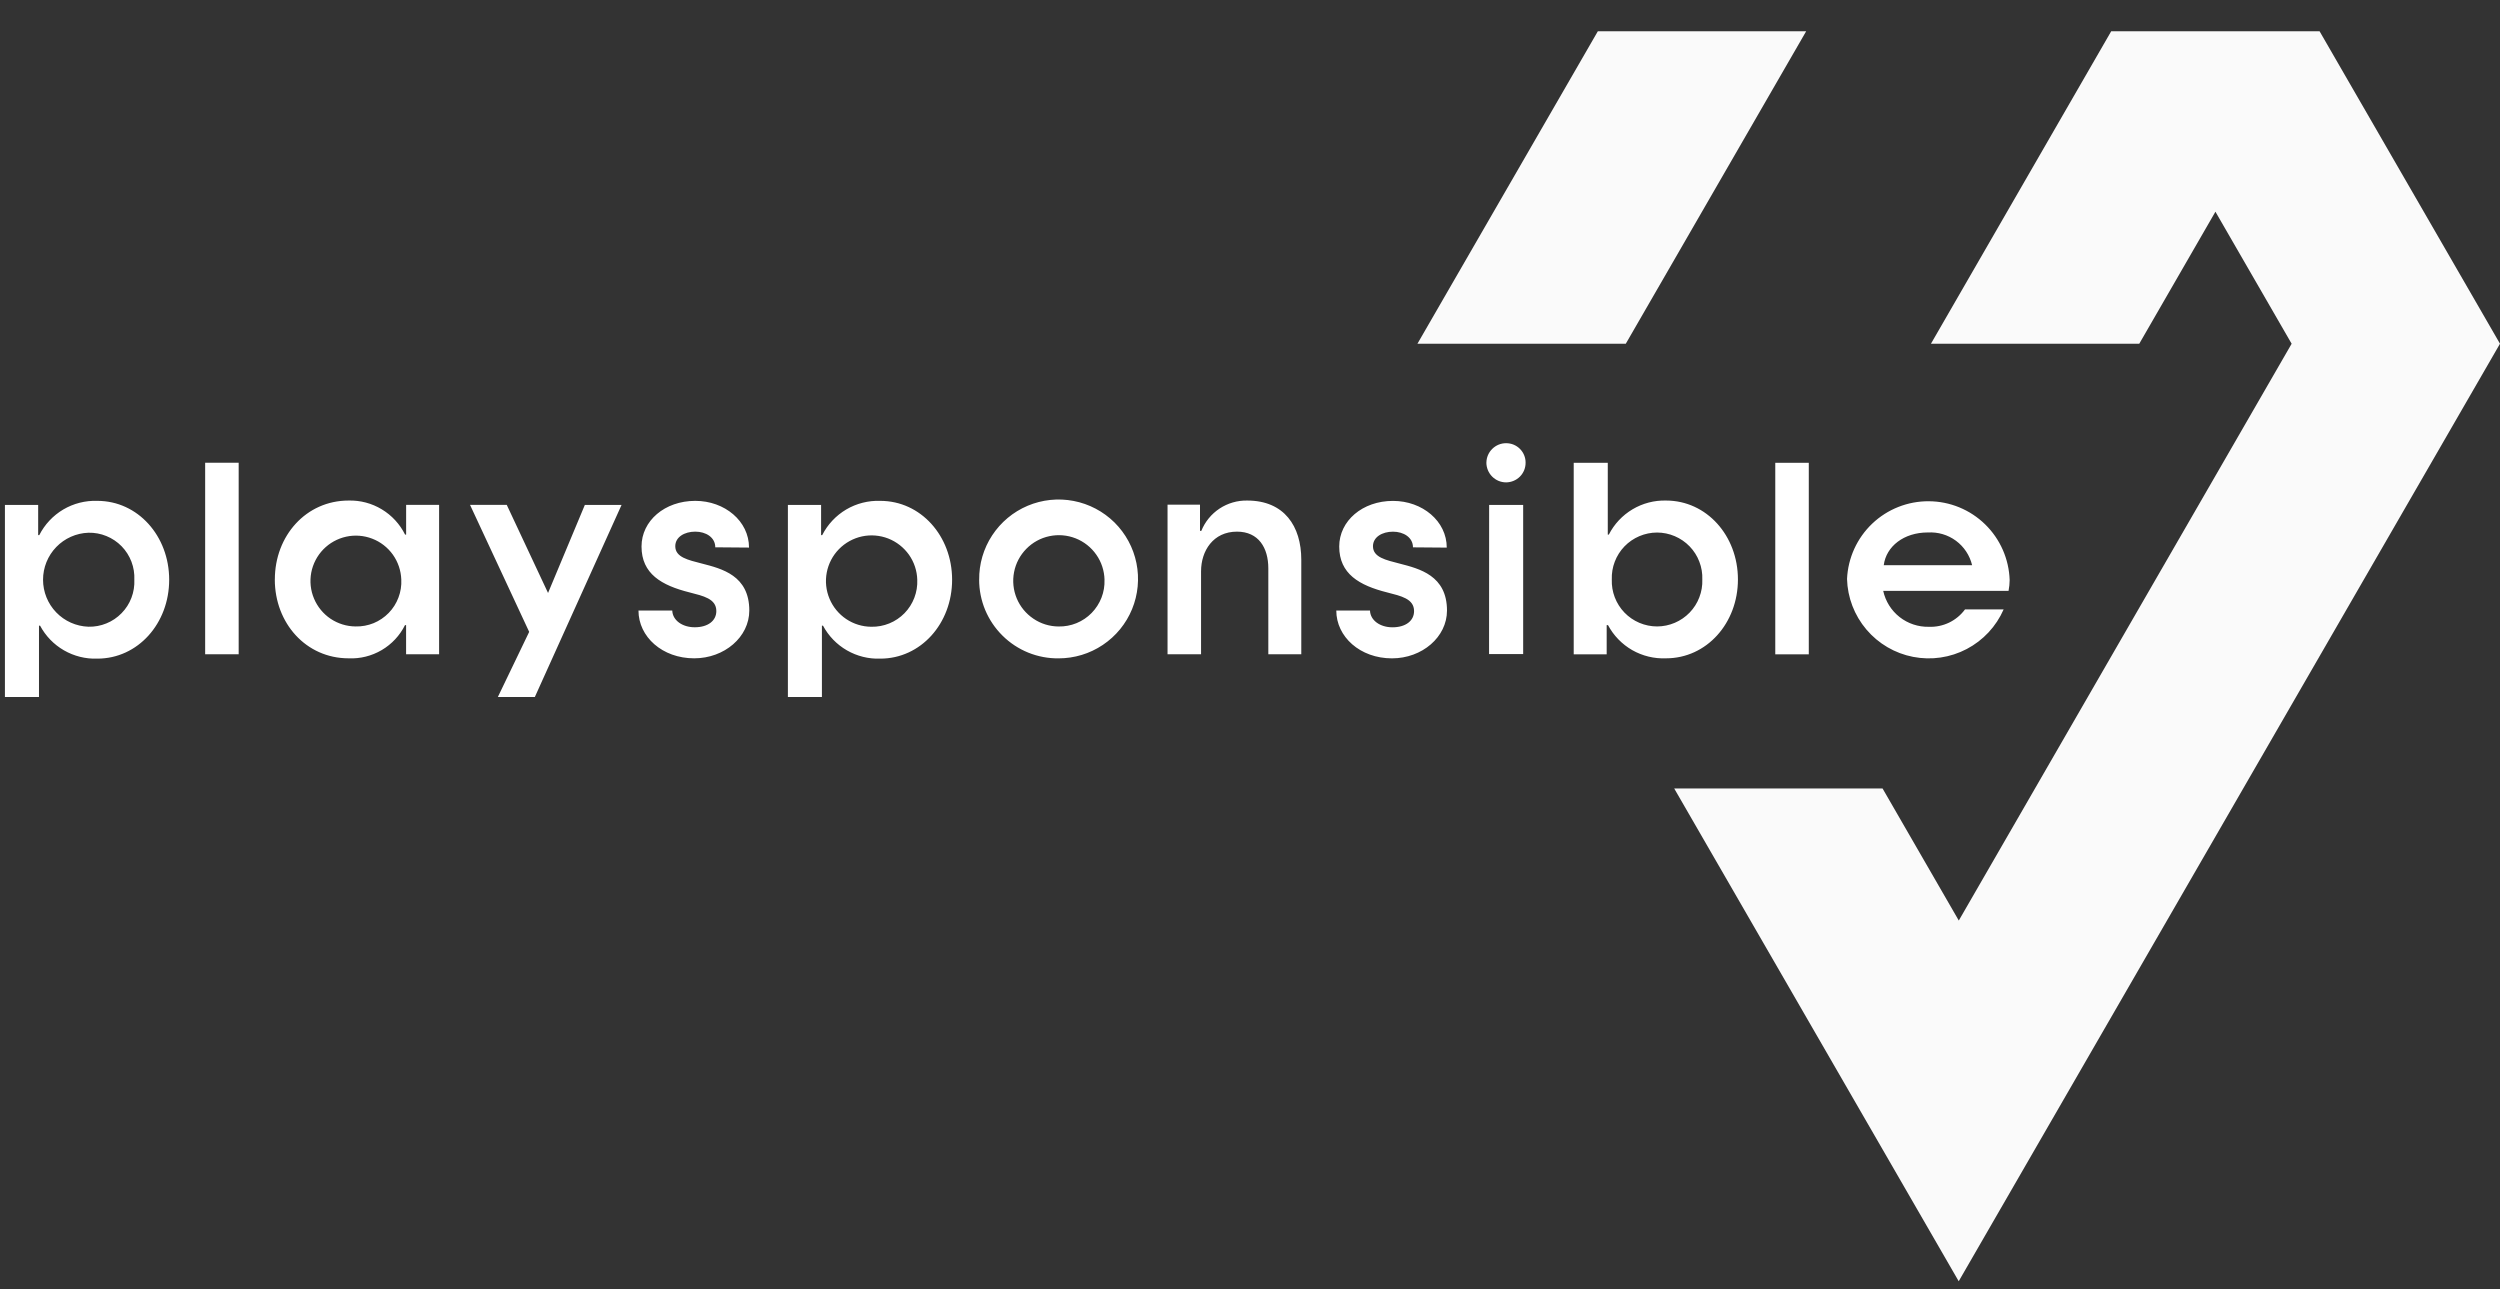 <svg width="64" height="33" viewBox="0 0 64 33" fill="none" xmlns="http://www.w3.org/2000/svg">
<rect x="0" y="0" width="64" height="33" fill="#333333" stroke="none"/>
<g clip-path="url(#clip0_111_2011)">
<path d="M0.126 12.926H0.977V13.7H1.005C1.143 13.427 1.357 13.199 1.62 13.043C1.883 12.888 2.186 12.811 2.492 12.822C3.529 12.822 4.331 13.721 4.331 14.841C4.331 15.962 3.529 16.861 2.492 16.861C2.193 16.872 1.897 16.798 1.638 16.649C1.379 16.5 1.167 16.281 1.026 16.017H0.998V17.843H0.126V12.926ZM3.439 14.842C3.446 14.684 3.421 14.527 3.365 14.379C3.309 14.232 3.223 14.097 3.113 13.984C3.002 13.871 2.87 13.782 2.724 13.723C2.578 13.663 2.421 13.634 2.263 13.638C1.951 13.649 1.656 13.78 1.439 14.005C1.223 14.229 1.102 14.529 1.102 14.841C1.102 15.153 1.223 15.453 1.439 15.677C1.656 15.902 1.951 16.033 2.263 16.044C2.421 16.048 2.578 16.019 2.724 15.959C2.87 15.9 3.002 15.811 3.112 15.698C3.223 15.585 3.309 15.451 3.365 15.303C3.421 15.156 3.446 14.998 3.439 14.841V14.842ZM5.252 11.846H6.11V16.75H5.252V11.846ZM7.036 14.834C7.036 13.714 7.838 12.814 8.924 12.814C9.223 12.806 9.518 12.884 9.774 13.039C10.03 13.193 10.237 13.418 10.37 13.686H10.397V12.925H11.241V16.75H10.396V16.003H10.368C10.236 16.269 10.028 16.491 9.772 16.642C9.515 16.793 9.22 16.867 8.923 16.853C7.837 16.853 7.035 15.955 7.035 14.834H7.036ZM10.273 14.834C10.264 14.606 10.19 14.386 10.058 14.2C9.925 14.014 9.742 13.872 9.529 13.79C9.316 13.708 9.084 13.69 8.862 13.739C8.639 13.788 8.436 13.901 8.277 14.064C8.118 14.228 8.011 14.434 7.968 14.658C7.926 14.882 7.95 15.114 8.039 15.324C8.127 15.534 8.275 15.714 8.464 15.841C8.653 15.967 8.876 16.036 9.104 16.037C9.261 16.041 9.418 16.012 9.564 15.953C9.709 15.893 9.841 15.804 9.951 15.691C10.061 15.578 10.146 15.444 10.201 15.296C10.257 15.149 10.281 14.991 10.273 14.834ZM13.547 16.176L12.033 12.925H12.973L14.03 15.18L14.972 12.926H15.912L13.692 17.843H12.745L13.547 16.176L13.547 16.176ZM16.346 15.629H17.21C17.217 15.878 17.466 16.058 17.785 16.058C18.123 16.058 18.338 15.892 18.338 15.643C18.338 15.325 17.999 15.256 17.654 15.166C16.934 14.986 16.423 14.689 16.423 13.99C16.423 13.333 17.017 12.822 17.799 12.822C18.553 12.822 19.175 13.34 19.175 14.018L18.311 14.011C18.311 13.755 18.069 13.61 17.799 13.61C17.523 13.61 17.287 13.748 17.287 13.983C17.287 14.267 17.619 14.336 17.965 14.426C18.477 14.558 19.182 14.73 19.182 15.629C19.182 16.307 18.545 16.853 17.772 16.853C16.954 16.854 16.345 16.3 16.345 15.63L16.346 15.629ZM20.17 12.926H21.02V13.7H21.048C21.186 13.427 21.4 13.199 21.663 13.043C21.927 12.888 22.229 12.811 22.535 12.822C23.572 12.822 24.374 13.721 24.374 14.841C24.374 15.962 23.572 16.861 22.535 16.861C22.236 16.872 21.94 16.798 21.681 16.649C21.422 16.5 21.21 16.281 21.069 16.017H21.041V17.843H20.17V12.926ZM23.482 14.842C23.476 14.612 23.402 14.39 23.27 14.202C23.137 14.015 22.953 13.87 22.739 13.786C22.525 13.703 22.292 13.684 22.067 13.732C21.843 13.781 21.638 13.894 21.477 14.058C21.317 14.222 21.208 14.43 21.165 14.656C21.122 14.881 21.146 15.114 21.235 15.326C21.323 15.538 21.472 15.719 21.662 15.847C21.853 15.975 22.077 16.044 22.307 16.045C22.464 16.048 22.621 16.019 22.767 15.959C22.913 15.9 23.045 15.81 23.155 15.698C23.265 15.585 23.351 15.45 23.407 15.303C23.463 15.156 23.489 14.998 23.482 14.841L23.482 14.842ZM25.067 14.842C25.062 14.439 25.178 14.043 25.399 13.706C25.62 13.369 25.936 13.105 26.307 12.948C26.679 12.791 27.088 12.748 27.484 12.824C27.88 12.9 28.244 13.092 28.531 13.375C28.817 13.659 29.013 14.021 29.093 14.416C29.173 14.811 29.134 15.221 28.981 15.594C28.828 15.967 28.567 16.286 28.232 16.51C27.897 16.735 27.503 16.854 27.1 16.854C26.834 16.857 26.57 16.807 26.323 16.707C26.077 16.607 25.852 16.459 25.663 16.271C25.474 16.084 25.324 15.861 25.221 15.616C25.119 15.37 25.066 15.107 25.066 14.841L25.067 14.842ZM28.276 14.842C28.27 14.612 28.198 14.389 28.066 14.201C27.935 14.012 27.751 13.867 27.537 13.782C27.324 13.698 27.09 13.678 26.865 13.726C26.64 13.773 26.435 13.886 26.274 14.05C26.113 14.214 26.003 14.421 25.96 14.647C25.916 14.872 25.94 15.106 26.028 15.318C26.116 15.53 26.265 15.711 26.456 15.839C26.646 15.968 26.87 16.037 27.1 16.038C27.257 16.041 27.413 16.012 27.558 15.953C27.704 15.893 27.835 15.805 27.945 15.693C28.055 15.58 28.141 15.447 28.198 15.301C28.255 15.154 28.281 14.998 28.275 14.841L28.276 14.842ZM29.89 12.919H30.72V13.59H30.754C30.848 13.357 31.011 13.158 31.221 13.019C31.431 12.881 31.678 12.809 31.93 12.814C32.877 12.814 33.313 13.472 33.313 14.329V16.749H32.469V14.55C32.469 14.025 32.22 13.61 31.667 13.61C31.058 13.61 30.747 14.101 30.747 14.626V16.75H29.889V12.917L29.89 12.919ZM34.207 15.63H35.072C35.079 15.879 35.328 16.059 35.646 16.059C35.985 16.059 36.2 15.893 36.2 15.644C36.2 15.326 35.861 15.257 35.515 15.167C34.796 14.987 34.284 14.69 34.284 13.991C34.284 13.334 34.879 12.823 35.66 12.823C36.414 12.823 37.037 13.341 37.037 14.019L36.172 14.012C36.172 13.756 35.93 13.611 35.66 13.611C35.384 13.611 35.148 13.749 35.148 13.984C35.148 14.268 35.48 14.337 35.826 14.427C36.338 14.559 37.043 14.732 37.043 15.63C37.043 16.308 36.407 16.854 35.634 16.854C34.819 16.854 34.209 16.301 34.209 15.63L34.207 15.63ZM38.052 11.844C38.053 11.711 38.107 11.584 38.202 11.491C38.297 11.397 38.425 11.345 38.557 11.346C38.623 11.346 38.688 11.358 38.748 11.383C38.809 11.408 38.864 11.445 38.91 11.491C38.956 11.537 38.993 11.592 39.018 11.653C39.043 11.714 39.056 11.778 39.055 11.844C39.056 11.91 39.043 11.975 39.019 12.036C38.994 12.097 38.957 12.153 38.911 12.2C38.865 12.246 38.81 12.284 38.749 12.309C38.688 12.335 38.623 12.348 38.557 12.349C38.423 12.349 38.295 12.296 38.2 12.201C38.105 12.106 38.052 11.977 38.051 11.843L38.052 11.844ZM38.122 12.926H38.993V16.744H38.12L38.122 12.926ZM41.165 16.004H41.131V16.751H40.287V11.847H41.159V13.686H41.186C41.323 13.417 41.533 13.193 41.793 13.038C42.052 12.884 42.35 12.806 42.651 12.814C43.689 12.814 44.491 13.713 44.491 14.834C44.491 15.955 43.688 16.853 42.651 16.853C42.349 16.866 42.048 16.793 41.785 16.643C41.522 16.492 41.307 16.27 41.165 16.003L41.165 16.004ZM43.579 14.835C43.585 14.679 43.559 14.524 43.503 14.379C43.448 14.233 43.363 14.1 43.255 13.988C43.147 13.876 43.017 13.787 42.874 13.726C42.731 13.665 42.576 13.633 42.421 13.633C42.265 13.633 42.111 13.665 41.967 13.726C41.824 13.787 41.694 13.876 41.586 13.988C41.478 14.1 41.394 14.233 41.338 14.379C41.282 14.524 41.257 14.679 41.262 14.835C41.257 14.991 41.282 15.146 41.338 15.291C41.394 15.437 41.478 15.57 41.586 15.682C41.694 15.794 41.824 15.883 41.967 15.944C42.111 16.005 42.265 16.037 42.421 16.037C42.576 16.037 42.731 16.005 42.874 15.944C43.017 15.883 43.147 15.794 43.255 15.682C43.363 15.57 43.448 15.437 43.503 15.291C43.559 15.146 43.585 14.991 43.579 14.835ZM45.447 11.848H46.305V16.751H45.447V11.848ZM50.304 15.601C50.198 15.745 50.058 15.861 49.897 15.939C49.736 16.016 49.558 16.053 49.379 16.046C49.108 16.052 48.843 15.964 48.629 15.796C48.416 15.628 48.268 15.391 48.21 15.126H51.419C51.437 15.035 51.446 14.942 51.447 14.85C51.43 14.311 51.205 13.8 50.82 13.424C50.434 13.047 49.918 12.835 49.379 12.832C48.84 12.828 48.321 13.033 47.93 13.404C47.54 13.775 47.308 14.283 47.284 14.822C47.297 15.297 47.472 15.753 47.78 16.116C48.088 16.479 48.51 16.726 48.976 16.816C49.443 16.907 49.927 16.836 50.348 16.615C50.769 16.394 51.102 16.037 51.293 15.601H50.305L50.304 15.601ZM49.351 13.632C49.609 13.615 49.864 13.69 50.072 13.843C50.279 13.996 50.426 14.218 50.486 14.469H48.224C48.286 13.984 48.742 13.631 49.351 13.631L49.351 13.632Z" fill="white"/>
<path d="M46.238 0.8L41.62 8.8H36.286L40.905 0.8H46.238ZM64 8.8L59.381 0.8H54.047L49.432 8.8H54.765L56.715 5.42L58.666 8.8L50.145 23.566L48.193 20.184H42.859L50.143 32.8L64 8.799L64 8.8Z" fill="#FAFAFA"/>
</g>
<defs>
<clipPath id="clip0_111_2011">
<rect width="63.874" height="32" fill="white" transform="translate(0.126 0.8)"/>
</clipPath>
</defs>
</svg>
